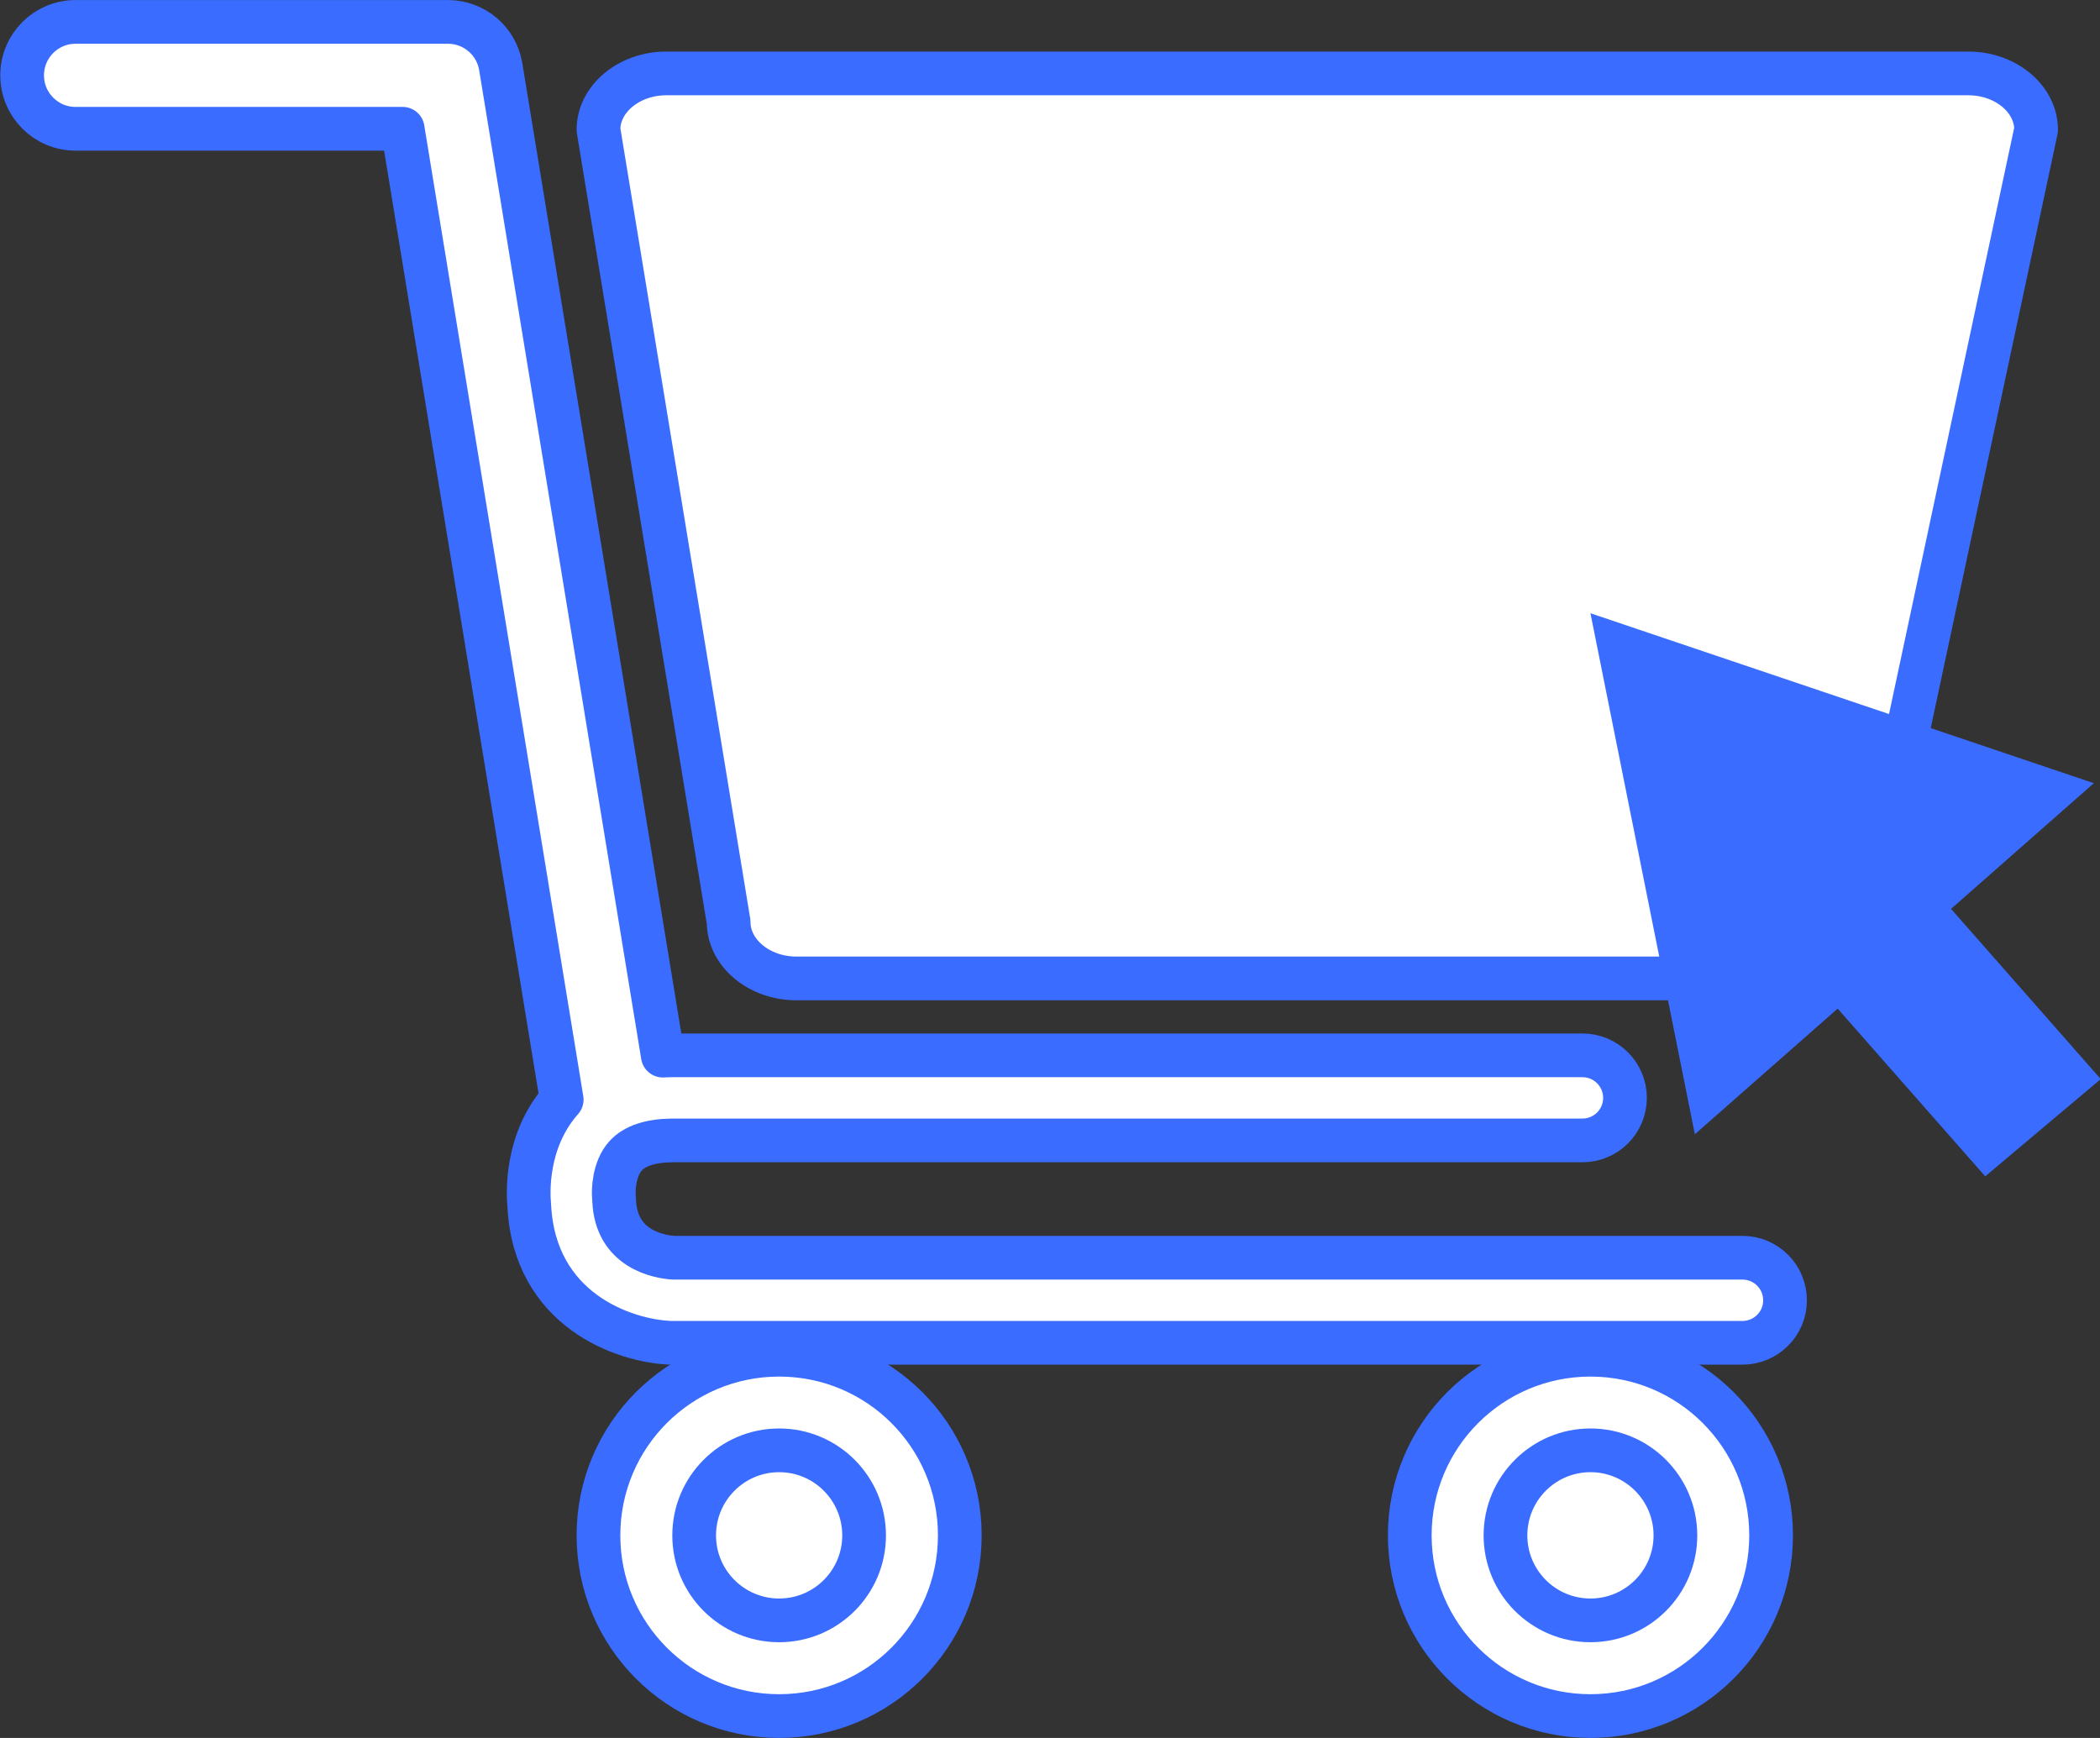 <?xml version="1.0" encoding="UTF-8" standalone="no"?><svg xmlns="http://www.w3.org/2000/svg" xmlns:xlink="http://www.w3.org/1999/xlink" fill="#3a6cff" height="189.6" preserveAspectRatio="xMidYMid meet" version="1.1" viewBox="96.8 117.8 229.1 189.6" width="229.1" zoomAndPan="magnify">
 <rect x="96.8" y="117.8" width="229.1" height="189.6" fill="#333333" stroke="none"/>
 <g id="surface1">
  <g id="change1_1"><path d="m300.48 218.38c0 3.39-3.33 6.16-7.4 6.16h-109.39c-4.07 0-7.4-2.77-7.4-6.16l-14.2-86.42c0-3.38 3.33-6.15 7.39-6.15h142.06c4.06 0 7.39 2.77 7.39 6.15l-18.45 86.42" fill="#ffffff"/></g>
  <path d="m3004.8 2068.2c0-33.9-33.3-61.6-74-61.6h-1093.9c-40.7 0-74 27.7-74 61.6l-142 864.2c0 33.8 33.3 61.5 73.9 61.5h1420.6c40.6 0 73.9-27.7 73.9-61.5zm0 0" fill="none" stroke="#3a6cff" stroke-linecap="round" stroke-linejoin="round" stroke-miterlimit="10" stroke-width="47.689" transform="matrix(.1 0 0 -.1 0 425.2)"/>
  <g id="change1_2"><path d="m290.02 285.3c0 10.88-8.82 19.71-19.71 19.71s-19.71-8.83-19.71-19.71c0-10.89 8.82-19.71 19.71-19.71s19.71 8.82 19.71 19.71" fill="#ffffff"/></g>
  <path d="m2900.2 1399c0-108.8-88.2-197.1-197.1-197.1s-197.1 88.3-197.1 197.1c0 108.9 88.2 197.1 197.1 197.1s197.1-88.2 197.1-197.1zm0 0" fill="none" stroke="#3a6cff" stroke-linecap="round" stroke-linejoin="round" stroke-miterlimit="10" stroke-width="47.689" transform="matrix(.1 0 0 -.1 0 425.2)"/>
  <g id="change1_3"><path d="m279.58 285.3c0 5.12-4.15 9.27-9.27 9.27s-9.27-4.15-9.27-9.27 4.15-9.28 9.27-9.28 9.27 4.16 9.27 9.28" fill="#ffffff"/></g>
  <path d="m2795.8 1399c0-51.2-41.5-92.7-92.7-92.7s-92.7 41.5-92.7 92.7 41.5 92.8 92.7 92.8 92.7-41.6 92.7-92.8zm0 0" fill="none" stroke="#3a6cff" stroke-linecap="round" stroke-linejoin="round" stroke-miterlimit="10" stroke-width="47.689" transform="matrix(.1 0 0 -.1 0 425.2)"/>
  <g id="change1_4"><path d="m201.51 285.3c0 10.88-8.82 19.71-19.71 19.71s-19.71-8.83-19.71-19.71c0-10.89 8.82-19.71 19.71-19.71s19.71 8.82 19.71 19.71" fill="#ffffff"/></g>
  <path d="m2015.1 1399c0-108.8-88.2-197.1-197.1-197.1s-197.1 88.3-197.1 197.1c0 108.9 88.2 197.1 197.1 197.1s197.1-88.2 197.1-197.1zm0 0" fill="none" stroke="#3a6cff" stroke-linecap="round" stroke-linejoin="round" stroke-miterlimit="10" stroke-width="47.689" transform="matrix(.1 0 0 -.1 0 425.2)"/>
  <g id="change1_5"><path d="m191.07 285.3c0 5.12-4.15 9.27-9.27 9.27s-9.27-4.15-9.27-9.27 4.15-9.28 9.27-9.28 9.27 4.16 9.27 9.28" fill="#ffffff"/></g>
  <path d="m1910.7 1399c0-51.2-41.5-92.7-92.7-92.7s-92.7 41.5-92.7 92.7 41.5 92.8 92.7 92.8 92.7-41.6 92.7-92.8zm0 0" fill="none" stroke="#3a6cff" stroke-linecap="round" stroke-linejoin="round" stroke-miterlimit="10" stroke-width="47.689" transform="matrix(.1 0 0 -.1 0 425.2)"/>
  <g id="change1_6"><path d="m286.9 255.01h-116.63c-1.57-0.11-6.25-0.9-6.47-6.24 0-0.13-0.01-0.2-0.02-0.34-0.08-0.77-0.01-3.11 1.26-4.52 0.98-1.1 2.71-1.67 5.09-1.7h99.31c2.56 0 4.64-2.07 4.64-4.64 0-2.56-2.08-4.64-4.64-4.64h-99.36c-0.33 0-0.65 0.02-0.97 0.03l-17.68-107.88c-0.46-2.82-2.9-4.89-5.75-4.89h-40.64c-3.22 0-5.825 2.61-5.825 5.83s2.605 5.83 5.825 5.83h35.69l17.35 105.91c-0.03 0.03-0.05 0.05-0.07 0.08-3.88 4.45-3.6 10.12-3.47 11.47 0.55 11.38 10.3 14.78 15.41 14.98h0.18 116.77c2.56 0 4.64-2.07 4.64-4.64 0-2.56-2.08-4.64-4.64-4.64" fill="#ffffff"/></g>
  <path d="m2869 1701.9h-1166.3c-15.7 1.1-62.5 9-64.7 62.4 0 1.3-0.1 2-0.2 3.4-0.8 7.7-0.1 31.1 12.6 45.2 9.8 11 27.1 16.7 50.9 17h993.1c25.6 0 46.4 20.7 46.4 46.4 0 25.6-20.8 46.4-46.4 46.4h-993.6c-3.3 0-6.5-0.2-9.7-0.3l-176.8 1078.8c-4.6 28.2-29 48.9-57.5 48.9h-406.4c-32.2 0-58.25-26.1-58.25-58.3s26.05-58.3 58.25-58.3h356.9l173.5-1059.1c-0.3-0.3-0.5-0.5-0.7-0.8-38.8-44.5-36-101.2-34.7-114.7 5.5-113.8 103-147.8 154.1-149.8h1.8 1167.7c25.6 0 46.4 20.7 46.4 46.4 0 25.6-20.8 46.4-46.4 46.4zm0 0" fill="none" stroke="#3a6cff" stroke-linecap="round" stroke-linejoin="round" stroke-miterlimit="10" stroke-width="47.689" transform="matrix(.1 0 0 -.1 0 425.2)"/>
  <g id="change2_1"><path d="m313.38 246.13l12.6-10.61-16.33-18.57 15.58-13.71-54.92-18.54 11.39 56.84 15.58-13.71 16.1 18.3" fill="inherit"/></g>
 </g>
</svg>